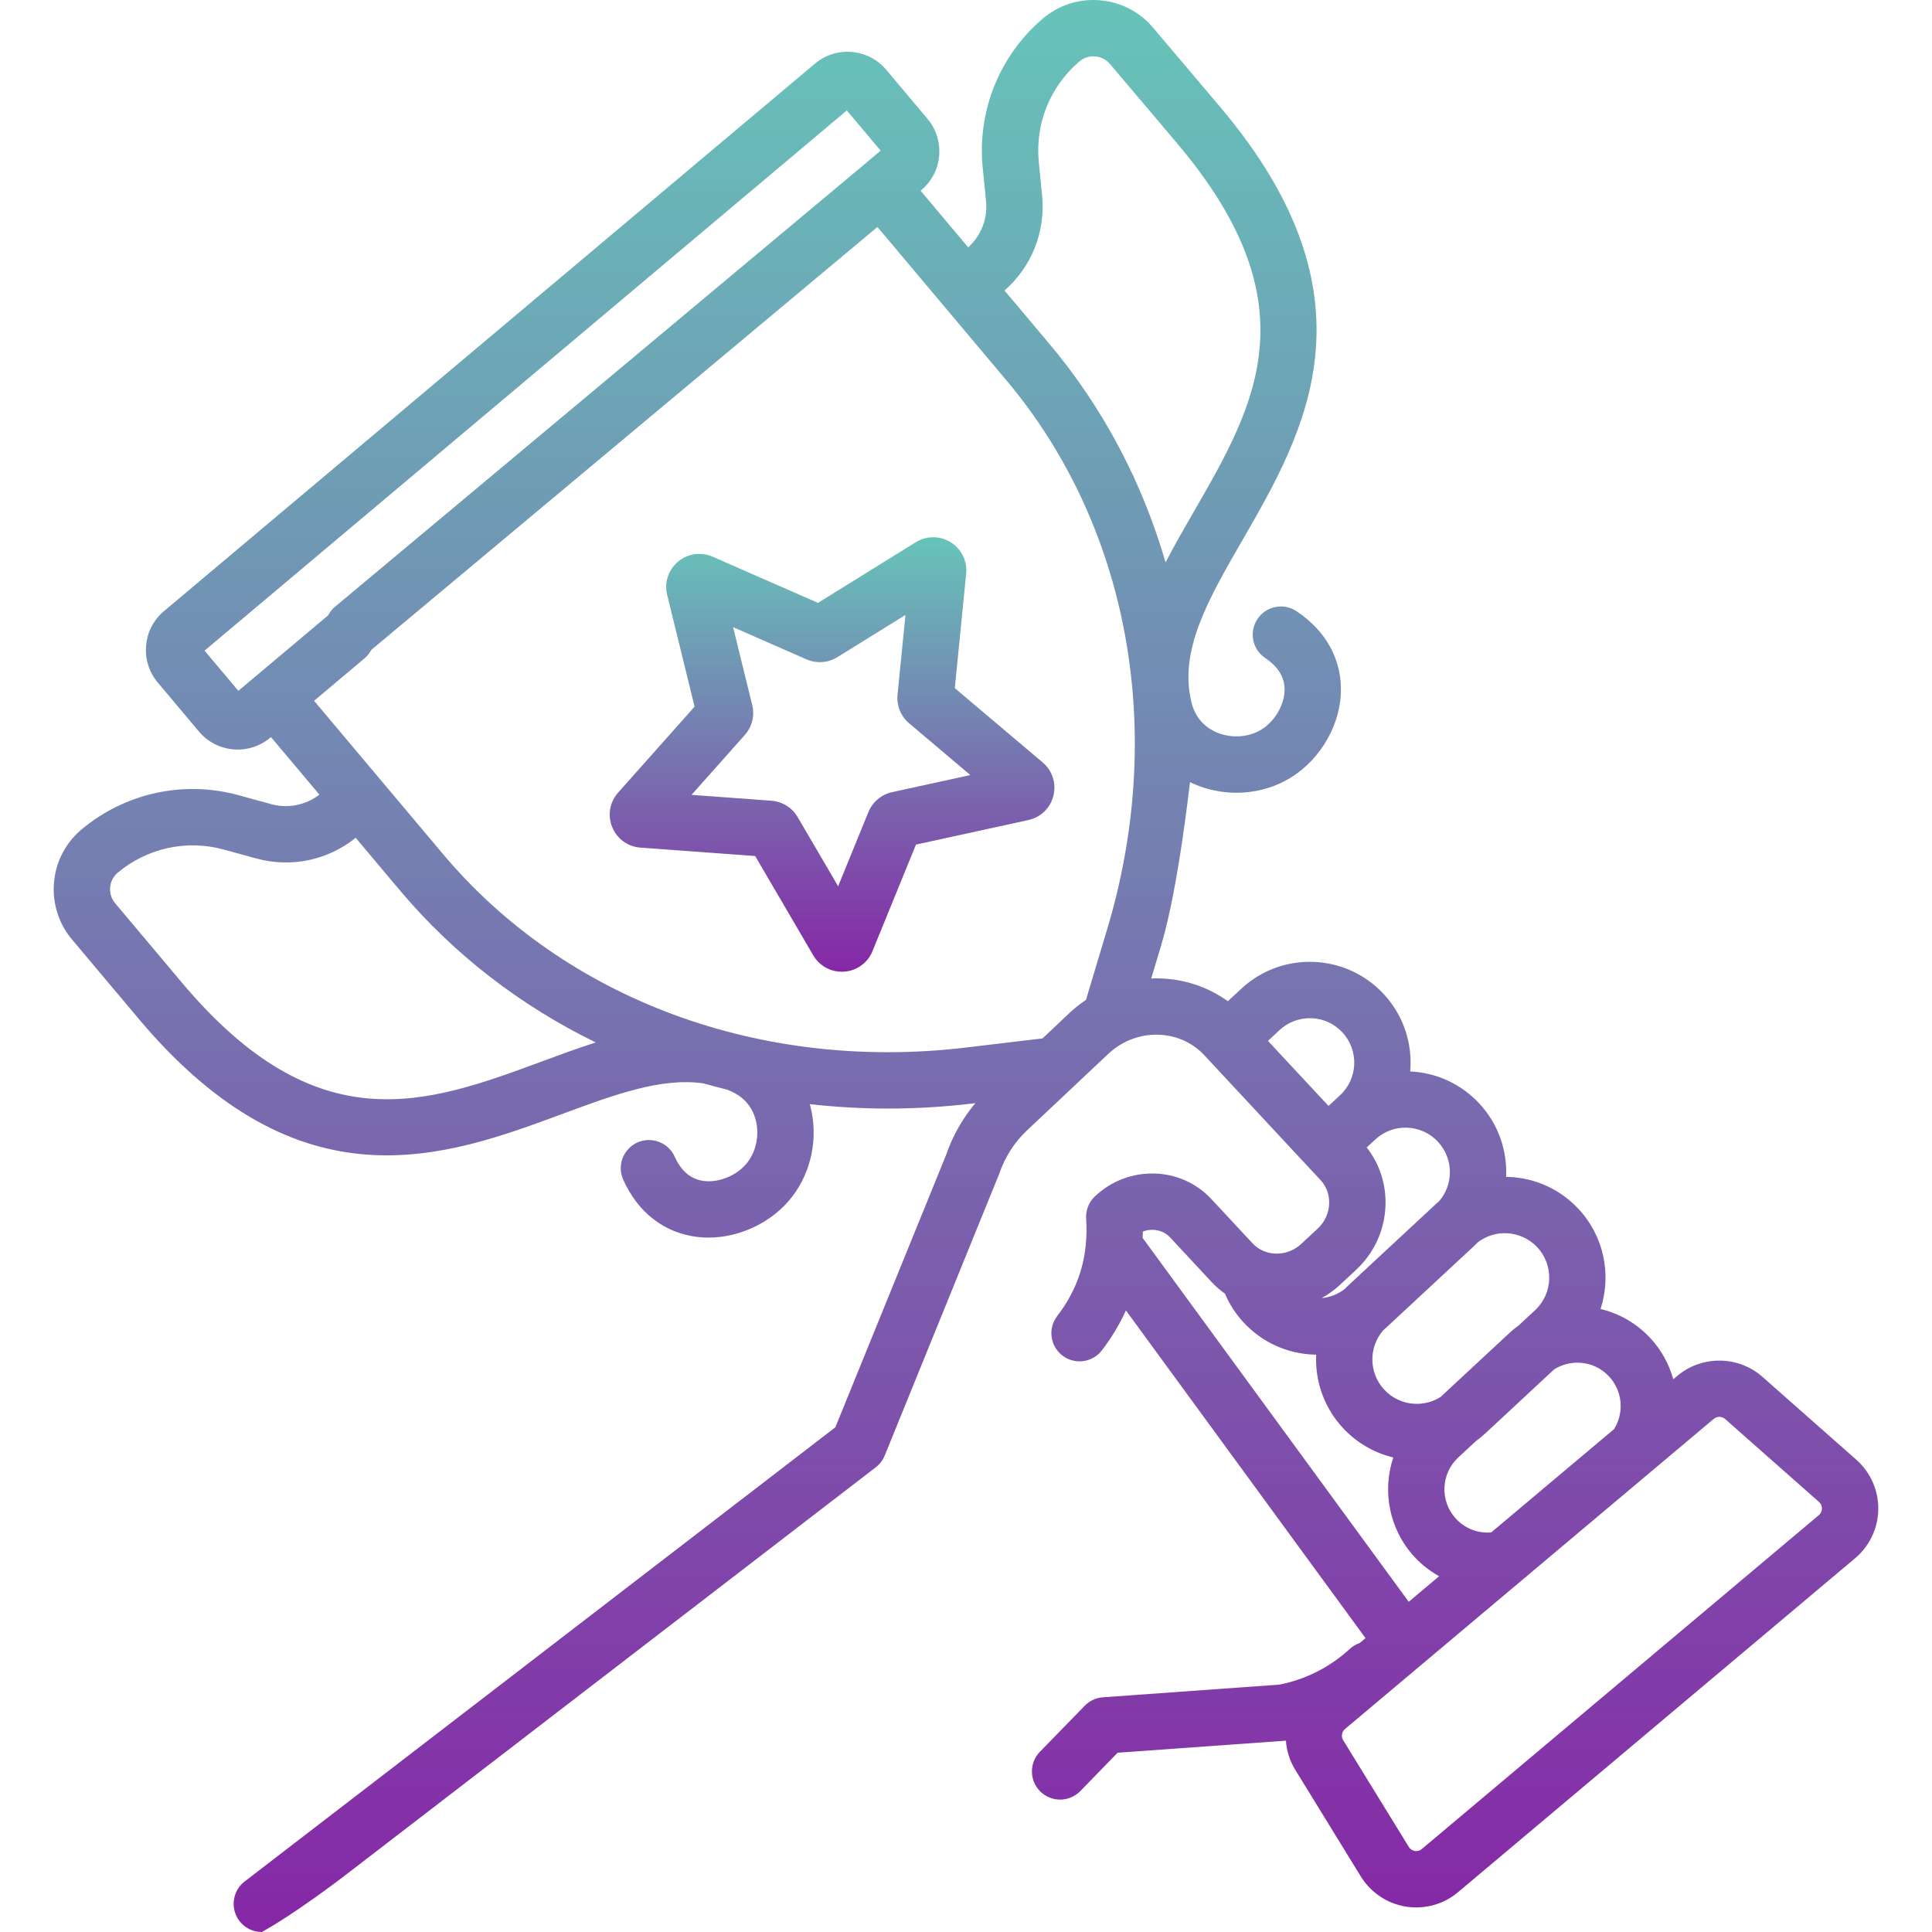 <svg width="48" height="48" viewBox="0 0 48 48" fill="none" xmlns="http://www.w3.org/2000/svg">
<g clip-path="url(#clip0_987_342)">
<path d="M25.904 18.941L23.722 17.097L24.004 14.253C24.02 14.1 23.992 13.946 23.924 13.808C23.856 13.67 23.751 13.554 23.62 13.473C23.49 13.392 23.34 13.348 23.186 13.348C23.032 13.348 22.881 13.391 22.751 13.472L20.323 14.978L17.705 13.831C17.565 13.769 17.41 13.747 17.258 13.769C17.105 13.791 16.962 13.855 16.845 13.955C16.727 14.053 16.639 14.183 16.592 14.329C16.544 14.475 16.538 14.632 16.576 14.781L17.257 17.556L15.358 19.691C15.255 19.805 15.187 19.946 15.16 20.098C15.134 20.249 15.151 20.405 15.21 20.547C15.267 20.69 15.363 20.814 15.487 20.904C15.611 20.994 15.759 21.048 15.912 21.059L18.762 21.268L20.205 23.735C20.277 23.859 20.381 23.962 20.505 24.033C20.629 24.105 20.77 24.142 20.914 24.142C21.078 24.143 21.238 24.095 21.374 24.003C21.511 23.912 21.616 23.782 21.677 23.63L22.757 20.984L25.549 20.374C25.7 20.341 25.838 20.267 25.948 20.16C26.058 20.053 26.136 19.917 26.172 19.768C26.209 19.619 26.204 19.462 26.157 19.316C26.11 19.17 26.022 19.04 25.904 18.941ZM22.162 19.681C22.032 19.71 21.91 19.77 21.808 19.856C21.706 19.942 21.626 20.051 21.576 20.174L20.823 22.019L19.817 20.299C19.749 20.184 19.655 20.087 19.542 20.017C19.428 19.946 19.3 19.904 19.167 19.894L17.18 19.748L18.505 18.26C18.593 18.16 18.656 18.041 18.689 17.911C18.721 17.782 18.721 17.646 18.689 17.517L18.214 15.582L20.038 16.382C20.16 16.435 20.294 16.458 20.427 16.449C20.56 16.44 20.689 16.398 20.802 16.328L22.496 15.278L22.299 17.26C22.286 17.393 22.305 17.527 22.355 17.651C22.405 17.774 22.485 17.884 22.587 17.97L24.108 19.256L22.162 19.681Z" fill="url(#paint0_linear_987_342)"/>
<path d="M46.119 36.266L43.786 34.206C43.191 33.68 42.285 33.669 41.677 34.18L41.572 34.268C41.469 33.897 41.281 33.545 41.004 33.247C40.667 32.883 40.238 32.634 39.765 32.522C40.038 31.685 39.861 30.729 39.221 30.039C38.766 29.549 38.147 29.265 37.479 29.24C37.459 29.24 37.439 29.24 37.419 29.24C37.449 28.59 37.23 27.93 36.754 27.417C36.304 26.933 35.695 26.651 35.036 26.62C35.095 25.939 34.878 25.236 34.378 24.697C33.922 24.207 33.303 23.923 32.635 23.898C31.966 23.873 31.328 24.111 30.838 24.566L30.506 24.875C30.023 24.527 29.445 24.329 28.832 24.309C28.756 24.306 28.679 24.307 28.602 24.31L28.851 23.479C29.297 21.989 29.575 19.287 29.567 19.432C29.591 19.444 29.615 19.456 29.639 19.467C29.979 19.618 30.347 19.696 30.719 19.696C31.14 19.696 31.559 19.596 31.934 19.397C32.715 18.984 33.268 18.121 33.312 17.249C33.354 16.419 32.963 15.686 32.212 15.185C32.057 15.082 31.868 15.045 31.686 15.081C31.504 15.118 31.344 15.225 31.241 15.379C31.138 15.534 31.101 15.723 31.137 15.905C31.174 16.087 31.281 16.247 31.436 16.35C31.77 16.573 31.931 16.851 31.914 17.178C31.895 17.563 31.628 17.976 31.279 18.16C30.96 18.329 30.55 18.34 30.209 18.188C29.992 18.092 29.71 17.885 29.603 17.454C29.282 16.169 30.018 14.893 30.87 13.416C32.414 10.741 34.336 7.411 30.314 2.657L28.648 0.688C28.483 0.492 28.282 0.331 28.054 0.214C27.827 0.097 27.579 0.027 27.325 0.007C27.07 -0.015 26.814 0.014 26.57 0.092C26.327 0.171 26.102 0.296 25.908 0.462C25.379 0.912 24.967 1.483 24.707 2.127C24.447 2.771 24.347 3.468 24.415 4.159L24.498 5C24.519 5.212 24.49 5.427 24.413 5.625C24.336 5.824 24.213 6.002 24.055 6.145L24.957 7.218C25.289 6.928 25.547 6.563 25.71 6.153C25.872 5.744 25.934 5.301 25.891 4.862L25.808 4.021C25.762 3.556 25.83 3.085 26.005 2.651C26.18 2.217 26.458 1.832 26.815 1.529C26.869 1.482 26.932 1.447 26.999 1.425C27.067 1.404 27.139 1.396 27.21 1.402C27.281 1.407 27.35 1.427 27.413 1.46C27.477 1.492 27.533 1.537 27.579 1.592L29.245 3.561C32.632 7.564 31.187 10.067 29.658 12.716C29.419 13.131 29.177 13.549 28.959 13.973C28.381 11.986 27.413 10.138 26.075 8.547L22.871 4.738L22.889 4.723C23.016 4.617 23.12 4.487 23.197 4.34C23.273 4.194 23.319 4.033 23.333 3.869C23.347 3.704 23.329 3.538 23.279 3.381C23.23 3.223 23.149 3.077 23.042 2.951L22.019 1.734C21.913 1.608 21.783 1.503 21.636 1.427C21.489 1.351 21.329 1.305 21.165 1.291C21 1.276 20.834 1.294 20.677 1.344C20.519 1.394 20.373 1.475 20.247 1.581L4.072 15.185C3.541 15.632 3.473 16.426 3.919 16.957L4.942 18.174C5.048 18.301 5.178 18.405 5.325 18.481C5.472 18.557 5.632 18.604 5.796 18.617C5.961 18.632 6.127 18.614 6.284 18.564C6.442 18.514 6.588 18.434 6.714 18.327L6.732 18.312L7.935 19.742C7.768 19.872 7.573 19.96 7.366 20.001C7.158 20.043 6.944 20.035 6.74 19.98L5.925 19.756C5.256 19.572 4.552 19.553 3.873 19.701C3.195 19.849 2.562 20.159 2.03 20.604C1.833 20.768 1.672 20.968 1.553 21.195C1.435 21.421 1.363 21.669 1.342 21.924C1.319 22.178 1.347 22.434 1.424 22.678C1.5 22.922 1.625 23.148 1.79 23.343L3.45 25.317C7.459 30.083 11.065 28.75 13.962 27.679C15.269 27.195 16.431 26.766 17.474 26.916C17.668 26.971 17.863 27.022 18.059 27.07C18.091 27.083 18.123 27.096 18.156 27.11C18.563 27.288 18.719 27.601 18.777 27.831C18.87 28.192 18.79 28.595 18.569 28.881C18.329 29.194 17.877 29.387 17.494 29.342C17.169 29.303 16.922 29.097 16.759 28.73C16.681 28.563 16.542 28.433 16.369 28.369C16.197 28.304 16.006 28.309 15.838 28.384C15.67 28.459 15.539 28.597 15.471 28.768C15.404 28.939 15.407 29.13 15.479 29.299C15.846 30.124 16.503 30.633 17.328 30.732C17.419 30.742 17.511 30.748 17.603 30.748C18.389 30.748 19.196 30.361 19.678 29.735C20.163 29.106 20.333 28.265 20.134 27.485C20.129 27.467 20.123 27.45 20.119 27.432C20.761 27.505 21.407 27.541 22.053 27.542C22.753 27.542 23.46 27.5 24.171 27.415L24.233 27.407C23.913 27.788 23.667 28.224 23.506 28.693L20.754 35.461L6.078 46.745C5.962 46.834 5.877 46.958 5.835 47.097C5.793 47.237 5.795 47.387 5.842 47.525C5.889 47.664 5.979 47.784 6.097 47.869C6.216 47.954 6.359 48 6.505 48C7.366 47.525 8.564 46.6 8.564 46.6L21.758 36.455C21.768 36.447 21.777 36.439 21.786 36.431C21.792 36.426 21.799 36.421 21.805 36.415C21.827 36.395 21.848 36.373 21.867 36.35C21.87 36.346 21.874 36.341 21.878 36.337C21.895 36.315 21.911 36.292 21.926 36.269C21.928 36.264 21.931 36.26 21.934 36.256C21.95 36.228 21.965 36.199 21.977 36.169C21.978 36.167 21.979 36.166 21.98 36.164L24.81 29.201C24.816 29.188 24.821 29.174 24.826 29.161C24.965 28.749 25.203 28.378 25.52 28.08L27.53 26.188C27.875 25.863 28.32 25.692 28.786 25.708C29.226 25.722 29.63 25.904 29.924 26.22L29.999 26.3L29.999 26.301L29.999 26.301L32.458 28.942L32.458 28.942L32.459 28.942L32.459 28.942L32.459 28.943L32.46 28.944L32.808 29.318C32.955 29.475 33.031 29.684 33.023 29.904C33.015 30.141 32.912 30.363 32.734 30.528L32.329 30.904C32.048 31.165 31.65 31.214 31.341 31.056C31.333 31.052 31.324 31.048 31.316 31.044C31.242 31.003 31.176 30.951 31.119 30.89L30.098 29.792C29.733 29.4 29.235 29.174 28.695 29.156C28.142 29.138 27.611 29.338 27.204 29.722C27.128 29.793 27.07 29.88 27.032 29.976C26.994 30.072 26.978 30.176 26.985 30.279C26.989 30.332 26.991 30.385 26.992 30.437C26.993 30.467 26.993 30.496 26.993 30.525C26.993 30.548 26.994 30.57 26.994 30.593C26.993 30.63 26.992 30.667 26.99 30.704C26.99 30.717 26.99 30.731 26.989 30.744C26.987 30.786 26.984 30.827 26.981 30.868L26.979 30.884C26.977 30.901 26.976 30.919 26.975 30.937C26.91 31.585 26.675 32.165 26.266 32.696C26.21 32.769 26.169 32.852 26.145 32.94C26.121 33.029 26.115 33.122 26.127 33.213C26.139 33.304 26.168 33.392 26.214 33.472C26.26 33.551 26.321 33.621 26.394 33.677C26.466 33.733 26.549 33.775 26.638 33.798C26.727 33.822 26.82 33.829 26.911 33.817C27.002 33.805 27.09 33.775 27.169 33.73C27.249 33.684 27.319 33.623 27.375 33.55C27.612 33.243 27.813 32.91 27.973 32.557L33.926 40.699L33.783 40.819C33.692 40.85 33.608 40.9 33.537 40.965C33.042 41.421 32.437 41.727 31.784 41.854L27.401 42.169C27.23 42.181 27.069 42.256 26.95 42.379L25.831 43.528C25.704 43.661 25.634 43.839 25.638 44.024C25.641 44.208 25.717 44.383 25.849 44.512C25.981 44.641 26.159 44.712 26.343 44.711C26.527 44.709 26.703 44.635 26.834 44.505L27.767 43.546L31.924 43.248C31.932 43.247 31.94 43.245 31.948 43.245C31.965 43.501 32.045 43.749 32.179 43.968L33.809 46.62C33.931 46.818 34.094 46.987 34.287 47.116C34.48 47.246 34.699 47.332 34.928 47.369C35.157 47.406 35.392 47.393 35.616 47.331C35.84 47.269 36.048 47.16 36.225 47.01L46.09 38.714C46.267 38.565 46.411 38.379 46.51 38.168C46.61 37.958 46.663 37.73 46.665 37.497C46.668 37.265 46.621 37.035 46.527 36.822C46.433 36.61 46.294 36.42 46.119 36.266ZM13.477 26.366C10.607 27.427 7.897 28.429 4.522 24.416L2.862 22.442C2.768 22.331 2.724 22.19 2.737 22.046C2.749 21.902 2.817 21.771 2.929 21.678C3.288 21.378 3.714 21.169 4.171 21.069C4.629 20.969 5.104 20.982 5.555 21.106L6.37 21.329C6.793 21.445 7.237 21.459 7.666 21.37C8.095 21.28 8.496 21.09 8.837 20.815L9.935 22.121C11.277 23.716 12.936 24.989 14.801 25.899C14.357 26.041 13.915 26.204 13.477 26.366ZM27.51 23.077L26.981 24.841C26.836 24.939 26.698 25.048 26.57 25.168L25.901 25.799L24.005 26.025C18.909 26.634 14.049 24.837 11.007 21.22L7.803 17.411L9.054 16.359C9.124 16.3 9.182 16.227 9.225 16.146C9.267 16.064 9.293 15.975 9.301 15.884C9.309 15.792 9.298 15.7 9.271 15.612C9.243 15.525 9.198 15.443 9.139 15.373C9.08 15.303 9.007 15.245 8.926 15.202C8.844 15.16 8.755 15.134 8.664 15.126C8.572 15.118 8.48 15.128 8.392 15.156C8.304 15.184 8.223 15.229 8.153 15.288L6.367 16.79L6.367 16.79L6.366 16.79L5.922 17.164L5.082 16.165L21.039 2.744L21.879 3.743L21.436 4.116L21.435 4.117L21.434 4.118L8.323 15.075C8.181 15.194 8.093 15.365 8.077 15.55C8.061 15.735 8.119 15.919 8.238 16.061C8.358 16.203 8.529 16.292 8.714 16.308C8.899 16.323 9.082 16.265 9.225 16.146L21.8 5.639L25.003 9.448C28.046 13.065 28.983 18.161 27.51 23.077ZM39.228 33.856C39.37 33.861 39.509 33.893 39.638 33.952C39.767 34.011 39.882 34.095 39.978 34.199C40.14 34.374 40.239 34.596 40.261 34.833C40.283 35.07 40.226 35.307 40.099 35.508L37.049 38.072C36.887 38.087 36.724 38.063 36.572 38.005C36.42 37.946 36.284 37.853 36.173 37.733C35.769 37.298 35.795 36.615 36.23 36.21L36.672 35.8C36.753 35.741 36.831 35.677 36.905 35.609L38.611 34.023C38.795 33.906 39.011 33.848 39.228 33.856ZM36.717 30.864C36.92 30.709 37.171 30.629 37.427 30.639C37.572 30.644 37.715 30.678 37.846 30.738C37.978 30.799 38.097 30.885 38.196 30.991C38.61 31.438 38.584 32.138 38.138 32.552L37.735 32.927C37.654 32.986 37.576 33.049 37.502 33.117L35.793 34.705C35.605 34.826 35.383 34.886 35.159 34.877C35.014 34.873 34.871 34.839 34.74 34.778C34.608 34.718 34.489 34.632 34.391 34.525C34.003 34.108 34.001 33.47 34.366 33.05C34.39 33.029 34.414 33.008 34.437 32.987L36.623 30.956C36.655 30.926 36.686 30.895 36.717 30.864ZM33.007 27.477L31.502 25.86L31.791 25.592C32.007 25.391 32.288 25.288 32.583 25.297C32.728 25.302 32.871 25.336 33.003 25.396C33.135 25.457 33.253 25.543 33.352 25.65C33.766 26.096 33.74 26.796 33.294 27.21L33.007 27.477ZM33.282 31.93L33.687 31.553C34.139 31.134 34.4 30.566 34.422 29.955C34.441 29.424 34.276 28.918 33.955 28.508L34.167 28.312C34.273 28.213 34.397 28.136 34.533 28.085C34.669 28.034 34.814 28.011 34.959 28.017C35.104 28.022 35.247 28.056 35.379 28.116C35.511 28.177 35.63 28.263 35.728 28.37C36.115 28.787 36.118 29.426 35.752 29.846C35.728 29.866 35.705 29.887 35.681 29.908L33.495 31.939C33.463 31.969 33.432 32 33.401 32.031C33.238 32.156 33.042 32.232 32.837 32.251C32.998 32.162 33.147 32.054 33.282 31.93ZM28.389 30.756C28.391 30.703 28.393 30.65 28.394 30.597C28.475 30.566 28.561 30.552 28.648 30.555C28.813 30.56 28.964 30.628 29.073 30.745L30.094 31.843C30.196 31.954 30.31 32.053 30.433 32.14C30.545 32.404 30.702 32.646 30.897 32.856C31.352 33.346 31.971 33.63 32.64 33.655C32.66 33.656 32.68 33.656 32.7 33.656C32.67 34.305 32.889 34.965 33.365 35.478C33.706 35.845 34.139 36.096 34.616 36.21C34.337 37.042 34.509 37.998 35.147 38.686C35.324 38.875 35.529 39.036 35.755 39.161L34.999 39.796L28.389 30.756ZM45.189 37.643L35.324 45.939C35.301 45.959 35.273 45.974 35.243 45.982C35.213 45.99 35.182 45.992 35.151 45.987C35.12 45.982 35.091 45.97 35.065 45.953C35.039 45.936 35.018 45.913 35.002 45.887L33.371 43.235C33.344 43.191 33.333 43.139 33.342 43.087C33.35 43.036 33.376 42.99 33.416 42.957L42.577 35.252L42.578 35.252C42.617 35.219 42.666 35.201 42.717 35.201C42.768 35.201 42.819 35.219 42.86 35.255L45.193 37.316C45.257 37.373 45.266 37.443 45.266 37.48C45.265 37.511 45.258 37.542 45.245 37.57C45.232 37.598 45.212 37.623 45.189 37.643Z" fill="url(#paint1_linear_987_342)"/>
</g>
<defs>
<linearGradient id="paint0_linear_987_342" x1="20.672" y1="13.348" x2="20.672" y2="24.142" gradientUnits="userSpaceOnUse">
<stop stop-color="#67C4BA"/>
<stop offset="1" stop-color="#8627A6"/>
</linearGradient>
<linearGradient id="paint1_linear_987_342" x1="24" y1="-0" x2="24" y2="48" gradientUnits="userSpaceOnUse">
<stop stop-color="#67C4BA"/>
<stop offset="1" stop-color="#8627A6"/>
</linearGradient>
<clipPath id="clip0_987_342">
<rect width="48" height="48" fill="white"/>
</clipPath>
</defs>
</svg>
